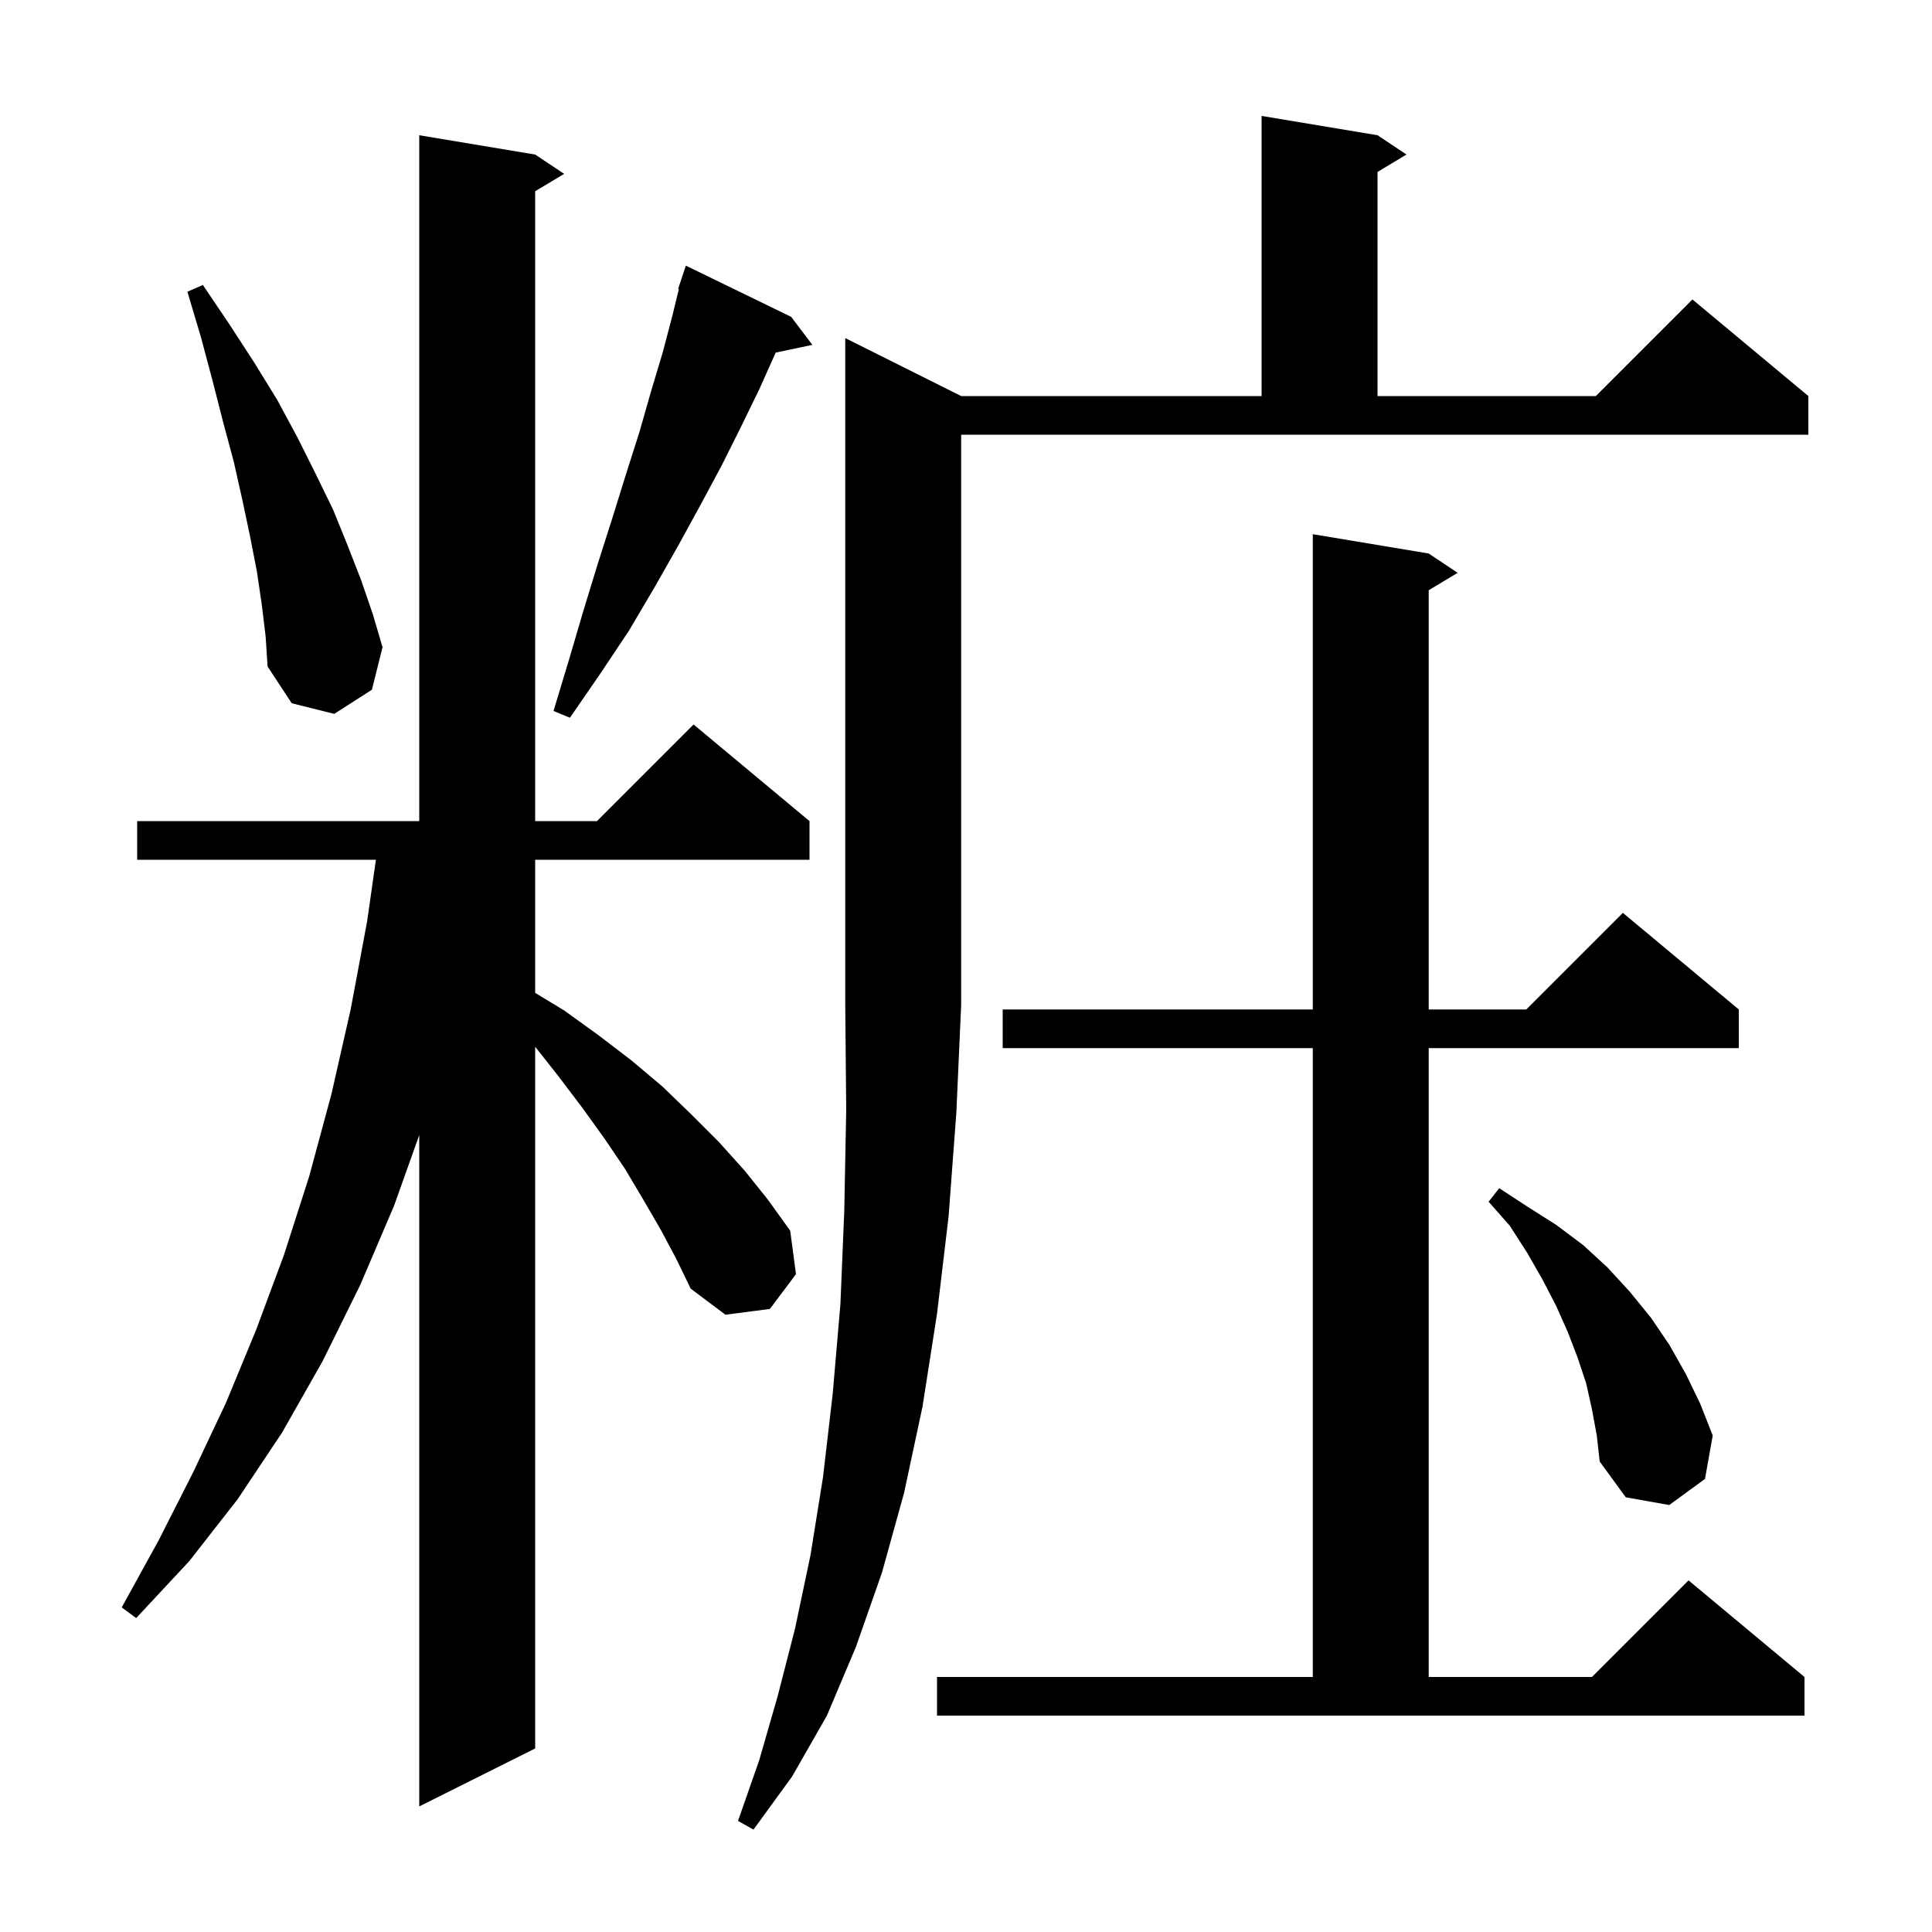 <svg xmlns="http://www.w3.org/2000/svg" xmlns:xlink="http://www.w3.org/1999/xlink" version="1.1" baseProfile="full" viewBox="0 0 200 200" width="200" height="200"><g fill="currentColor"><path d="M 99.5 41.0 L 130.6 41.0 L 130.6 12.0 L 142.6 14.0 L 145.6 16.0 L 142.6 17.8 L 142.6 41.0 L 165.2 41.0 L 175.2 31.0 L 187.2 41.0 L 187.2 45.0 L 99.5 45.0 L 99.5 104.0 L 99.0 115.2 L 98.2 125.9 L 97.0 136.0 L 95.5 145.6 L 93.6 154.5 L 91.3 162.8 L 88.6 170.5 L 85.6 177.6 L 82.0 183.9 L 78.0 189.4 L 76.4 188.5 L 78.6 182.2 L 80.5 175.6 L 82.3 168.6 L 83.9 161.0 L 85.2 152.9 L 86.2 144.3 L 87.0 135.0 L 87.4 125.3 L 87.6 114.9 L 87.5 104.0 L 87.5 35.0 Z M 68.4 127.3 L 66.6 124.2 L 64.7 121.0 L 62.6 117.9 L 60.3 114.7 L 57.8 111.4 L 55.4 108.354 L 55.4 181.0 L 43.4 187.0 L 43.4 117.503 L 40.8 124.8 L 37.3 133.0 L 33.4 140.9 L 29.2 148.3 L 24.6 155.2 L 19.6 161.6 L 14.1 167.5 L 12.6 166.4 L 16.4 159.5 L 20.0 152.4 L 23.4 145.2 L 26.5 137.7 L 29.4 129.9 L 32.0 121.8 L 34.3 113.3 L 36.3 104.5 L 38.0 95.4 L 38.914 89.0 L 14.2 89.0 L 14.2 85.0 L 43.4 85.0 L 43.4 14.0 L 55.4 16.0 L 58.4 18.0 L 55.4 19.8 L 55.4 85.0 L 61.8 85.0 L 71.8 75.0 L 83.8 85.0 L 83.8 89.0 L 55.4 89.0 L 55.4 102.784 L 58.4 104.6 L 62.0 107.2 L 65.4 109.8 L 68.6 112.5 L 71.6 115.4 L 74.4 118.2 L 77.1 121.2 L 79.5 124.2 L 81.8 127.4 L 82.4 131.9 L 79.7 135.5 L 75.1 136.1 L 71.5 133.4 L 70.0 130.3 Z M 97.0 173.6 L 135.9 173.6 L 135.9 108.5 L 103.8 108.5 L 103.8 104.5 L 135.9 104.5 L 135.9 55.3 L 147.9 57.3 L 150.9 59.3 L 147.9 61.1 L 147.9 104.5 L 158.0 104.5 L 168.0 94.5 L 180.0 104.5 L 180.0 108.5 L 147.9 108.5 L 147.9 173.6 L 164.8 173.6 L 174.8 163.6 L 186.8 173.6 L 186.8 177.6 L 97.0 177.6 Z M 164.8 145.9 L 164.2 143.2 L 163.3 140.5 L 162.3 137.9 L 161.1 135.2 L 159.7 132.5 L 158.1 129.7 L 156.3 126.9 L 154.1 124.4 L 155.2 123.0 L 158.1 124.9 L 161.1 126.8 L 163.9 128.9 L 166.4 131.2 L 168.7 133.7 L 170.9 136.4 L 172.8 139.2 L 174.5 142.2 L 176.0 145.3 L 177.3 148.6 L 176.5 153.1 L 172.8 155.8 L 168.3 155.0 L 165.6 151.3 L 165.3 148.6 Z M 81.9 32.8 L 84.1 35.7 L 80.3 36.5 L 78.6 40.3 L 76.7 44.2 L 74.7 48.2 L 72.5 52.3 L 70.2 56.5 L 67.7 60.9 L 65.1 65.3 L 62.1 69.8 L 59.0 74.3 L 57.3 73.6 L 58.9 68.3 L 60.4 63.2 L 61.9 58.3 L 63.4 53.6 L 64.8 49.1 L 66.2 44.7 L 67.4 40.5 L 68.6 36.5 L 69.6 32.7 L 70.276 29.919 L 70.2 29.9 L 71.0 27.5 Z M 27.1 62.6 L 26.6 59.2 L 25.9 55.6 L 25.1 51.8 L 24.2 47.8 L 23.1 43.7 L 22.0 39.4 L 20.8 34.9 L 19.4 30.2 L 21.0 29.5 L 23.7 33.5 L 26.3 37.5 L 28.7 41.4 L 30.8 45.3 L 32.7 49.1 L 34.5 52.8 L 36.0 56.5 L 37.4 60.1 L 38.6 63.6 L 39.6 67.0 L 38.5 71.4 L 34.6 73.9 L 30.2 72.8 L 27.7 69.0 L 27.5 65.9 Z "/></g></svg>